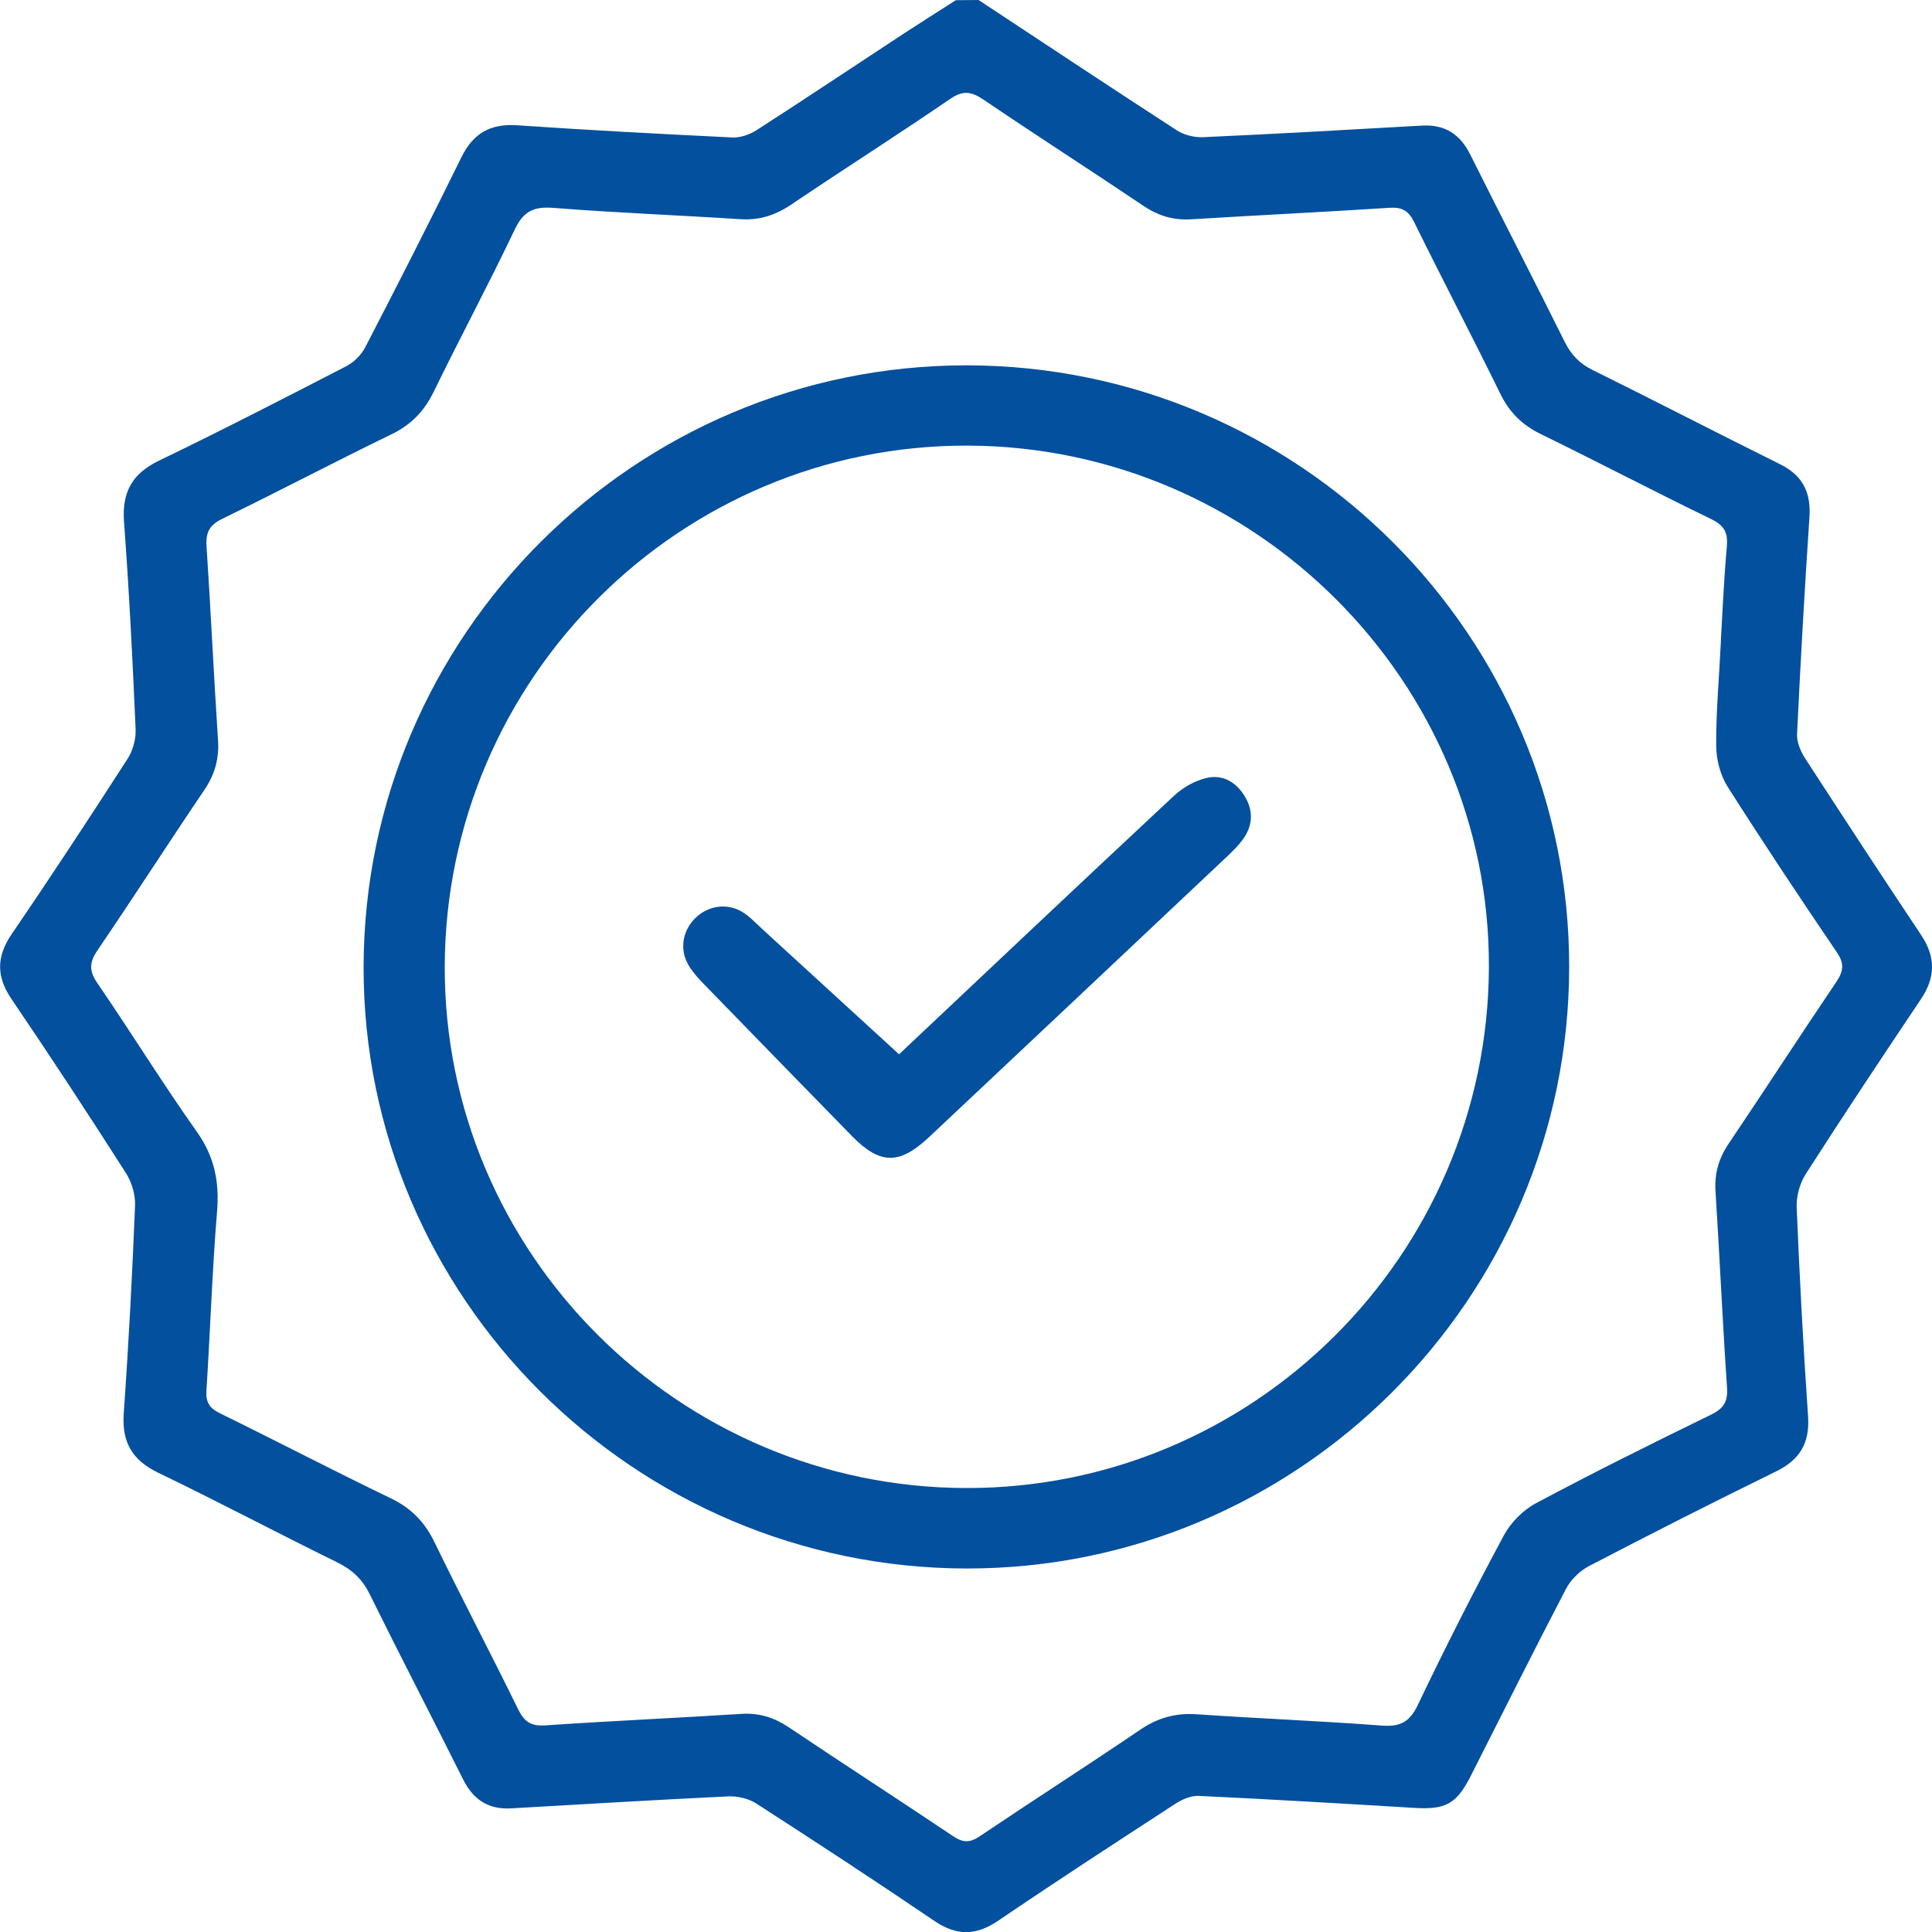 <svg fill="none" height="20" viewBox="0 0 20 20" width="20" xmlns="http://www.w3.org/2000/svg" xmlns:xlink="http://www.w3.org/1999/xlink"><clipPath id="a"><path d="m0 0h20v20h-20z"/></clipPath><g clip-path="url(#a)" fill="#03509e"><path d="m10.13 0c.684.451 1.367.905 2.055 1.351.075.048.181.073.271.069.756-.034 1.511-.077 2.267-.12.237-.013.394.092.498.302.323.646.654 1.288.976 1.935.067.135.154.227.291.294.648.32 1.29.653 1.938.974.238.118.323.294.305.552-.05.747-.092 1.495-.128 2.243-.004.082.036.176.082.248.397.612.796 1.222 1.201 1.829.153.228.152.439-.001.667-.403.6-.803 1.203-1.193 1.811-.061.096-.097.228-.093.341.03.722.068 1.444.118 2.165.019.279-.086.452-.335.573-.649.318-1.294.645-1.935.979-.095.05-.188.142-.237.237-.334.64-.656 1.287-.983 1.931-.15.296-.261.354-.591.334-.742-.045-1.484-.089-2.227-.124-.081-.004-.176.038-.247.085-.612.398-1.224.796-1.827 1.206-.231.157-.431.16-.663.003-.609-.414-1.226-.817-1.844-1.216-.08-.051-.193-.077-.288-.073-.749.036-1.498.081-2.247.124-.236.014-.394-.089-.499-.3-.32-.64-.65-1.275-.967-1.917-.076-.155-.181-.253-.335-.329-.62-.304-1.23-.628-1.852-.927-.274-.132-.38-.318-.359-.619.051-.715.088-1.43.117-2.146.005-.113-.034-.245-.096-.341-.386-.604-.778-1.203-1.181-1.796-.162-.238-.159-.443.003-.68.408-.597.804-1.201 1.196-1.809.055-.085.088-.204.084-.305-.031-.715-.067-1.431-.12-2.146-.023-.308.081-.501.363-.637.651-.314 1.294-.645 1.936-.976.08-.041.157-.118.198-.197.338-.653.672-1.308.996-1.968.123-.25.302-.349.579-.33.742.051 1.484.09 2.227.126.083.004.179-.031.25-.076.515-.332 1.024-.672 1.536-1.008.175-.114.351-.225.526-.337zm7.684 6.634c.016-.272.031-.624.062-.974.013-.143-.024-.219-.159-.285-.592-.287-1.174-.592-1.766-.881-.191-.093-.324-.223-.418-.414-.292-.596-.6-1.184-.893-1.779-.058-.118-.122-.158-.254-.15-.683.044-1.367.077-2.051.119-.185.012-.341-.034-.495-.137-.551-.371-1.111-.73-1.661-1.103-.125-.084-.211-.096-.343-.006-.543.372-1.099.725-1.644 1.093-.164.111-.331.165-.53.152-.644-.042-1.29-.066-1.933-.117-.205-.016-.311.035-.401.225-.268.564-.564 1.115-.837 1.676-.099.203-.235.345-.441.444-.586.284-1.162.588-1.748.873-.133.065-.173.139-.164.283.044.669.075 1.339.119 2.009.013.191-.033.354-.14.513-.372.55-.731 1.109-1.105 1.658-.086.126-.094.213-.005.343.35.51.675 1.038 1.032 1.542.182.257.233.517.208.824-.051.616-.07 1.235-.11 1.852-.008.122.031.183.141.237.591.289 1.174.594 1.767.879.212.102.352.246.454.457.281.579.582 1.149.865 1.728.064.13.134.176.281.166.677-.046 1.354-.076 2.031-.119.186-.012.341.039.494.142.563.378 1.132.745 1.695 1.123.102.069.172.072.276.003.551-.371 1.111-.73 1.661-1.103.182-.124.367-.176.587-.161.638.044 1.277.069 1.914.117.188.014.288-.033.373-.211.283-.593.581-1.179.892-1.758.072-.134.199-.262.333-.333.597-.319 1.204-.62 1.813-.917.132-.065.174-.136.164-.282-.046-.676-.076-1.352-.119-2.028-.012-.184.032-.341.136-.495.375-.556.739-1.119 1.115-1.675.075-.112.084-.191.004-.307-.384-.566-.763-1.135-1.129-1.712-.075-.118-.117-.277-.119-.418-.003-.338.028-.677.049-1.093z"/><path d="m3.764 10.007c.007-3.433 2.81-6.227 6.244-6.225 3.44.003 6.239 2.799 6.236 6.229-.003 3.434-2.808 6.231-6.24 6.226-3.44-.006-6.247-2.808-6.24-6.23zm11.649.011c.014-2.96-2.42-5.397-5.397-5.405-2.973-.008-5.401 2.409-5.412 5.387-.01 2.966 2.415 5.396 5.394 5.404 2.973.008 5.401-2.407 5.415-5.386z"/><path d="m9.307 10.914c.909-.857 1.875-1.77 2.846-2.676.09-.084.212-.154.331-.183.174-.044.318.043.408.199.087.15.073.301-.028.439-.042.057-.094.108-.145.158-1.033.974-2.067 1.948-3.101 2.92-.309.29-.508.286-.8-.012-.51-.522-1.019-1.044-1.527-1.567-.059-.06-.117-.124-.16-.195-.097-.158-.07-.352.059-.485.133-.138.339-.17.501-.067.076.048.139.117.206.178.466.426.931.852 1.411 1.292z"/></g></svg>